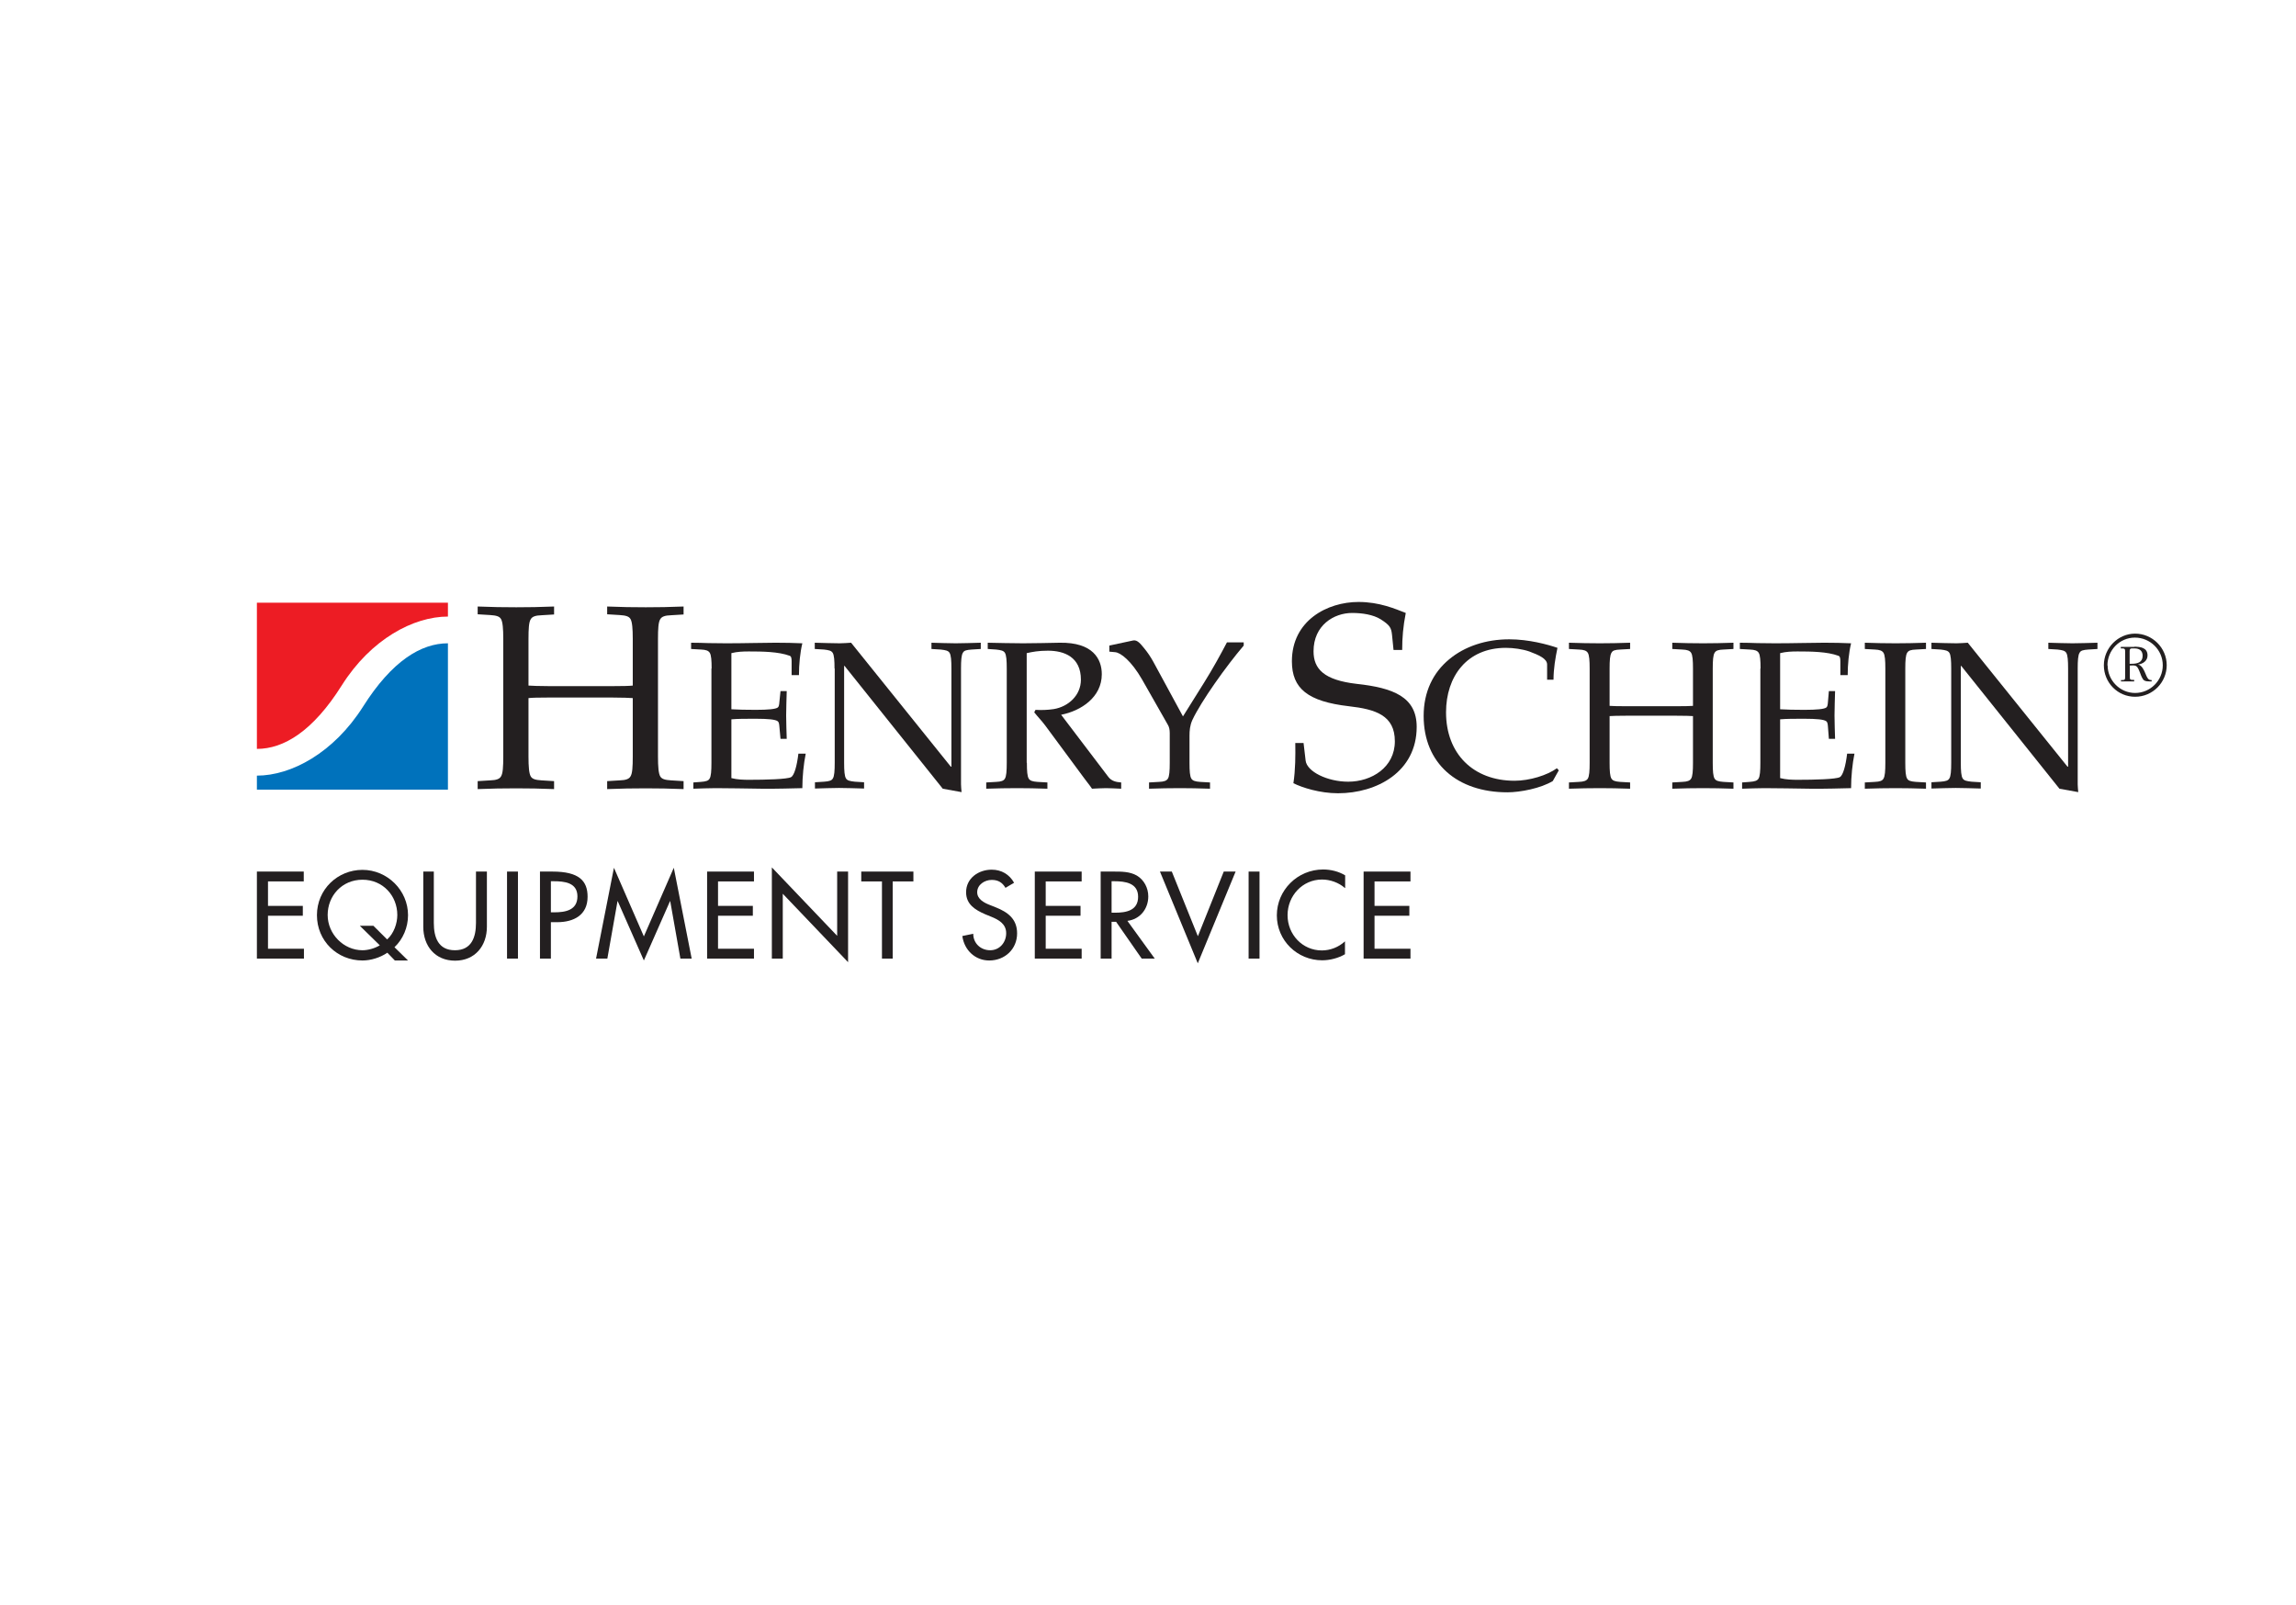 <svg width="572" height="400" viewBox="0 0 572 400" fill="none" xmlns="http://www.w3.org/2000/svg">
<g clip-path="url(#clip0_2940_217)">
<g clip-path="url(#clip1_2940_217)">
<path d="M163.923 188.551C163.923 191.055 164.063 192.756 164.485 193.464C164.861 194.126 165.658 194.362 167.205 194.457L170.3 194.646V196.63C166.924 196.488 163.876 196.441 160.875 196.441C157.686 196.441 154.639 196.488 151.262 196.63V194.646L154.357 194.457C155.905 194.409 156.702 194.126 157.077 193.464C157.546 192.756 157.639 191.055 157.639 188.551V173.953C156.842 173.905 155.107 173.811 152.247 173.811H137.055C134.194 173.811 132.46 173.858 131.662 173.953V188.551C131.662 191.055 131.803 192.756 132.225 193.464C132.6 194.126 133.397 194.362 134.945 194.457L138.039 194.646V196.63C134.663 196.488 131.616 196.441 128.615 196.441C125.426 196.441 122.378 196.488 119.002 196.63V194.646L122.097 194.457C123.644 194.409 124.441 194.126 124.816 193.464C125.285 192.756 125.379 191.055 125.379 188.551V159.165C125.379 156.661 125.238 154.961 124.816 154.252C124.441 153.59 123.644 153.354 122.097 153.26L119.002 153.071V151.134C122.378 151.276 125.426 151.323 128.615 151.323C131.616 151.323 134.663 151.276 138.039 151.134V153.118L134.945 153.307C133.397 153.354 132.6 153.638 132.225 154.299C131.756 155.008 131.662 156.709 131.662 159.213V170.835C132.46 170.882 134.194 170.976 137.055 170.976H152.247C155.107 170.976 156.842 170.929 157.639 170.835V159.165C157.639 156.661 157.499 154.961 157.077 154.252C156.702 153.59 155.905 153.354 154.357 153.26L151.262 153.071V151.134C154.639 151.276 157.686 151.323 160.875 151.323C163.876 151.323 166.924 151.276 170.3 151.134V153.118L167.205 153.307C165.658 153.354 164.861 153.638 164.485 154.299C164.017 155.008 163.923 156.709 163.923 159.213V188.598V188.551Z" fill="#231F20"/>
<path d="M177.286 166.583C177.286 164.598 177.193 163.228 176.817 162.661C176.489 162.142 175.88 161.906 174.661 161.858L172.175 161.717V160.157C173.629 160.157 175.083 160.205 176.536 160.252C177.99 160.252 179.49 160.299 180.944 160.299C185.445 160.299 190.228 160.157 193.182 160.157C195.527 160.157 197.871 160.205 199.887 160.299C199.325 162.614 199.043 165.591 199.043 168.236H197.215V164.835C197.215 164.173 197.168 163.559 196.746 163.417C193.979 162.378 189.9 162.331 186.571 162.331C185.164 162.331 183.663 162.378 182.21 162.756V176.74C183.851 176.835 185.727 176.882 188.259 176.882C191.447 176.882 193.182 176.693 193.745 176.315C194.026 176.126 194.12 175.654 194.167 174.945L194.448 172.205H195.996C195.949 174.331 195.855 176.362 195.855 178.299C195.855 180.236 195.949 182.22 195.996 184.11H194.448L194.167 181.039C194.12 180.378 194.026 179.906 193.745 179.717C193.182 179.291 191.4 179.102 188.259 179.102C185.773 179.102 183.851 179.102 182.21 179.244V193.89C183.663 194.268 185.164 194.315 186.571 194.315C190.838 194.315 196.136 194.173 197.074 193.654C197.871 193.228 198.528 190.913 198.903 187.795H200.731C200.216 190.299 199.887 193.559 199.887 196.394C197.59 196.441 193.51 196.583 189.665 196.535C185.68 196.488 181.553 196.394 178.318 196.394C176.349 196.394 174.614 196.488 172.738 196.535V194.976L174.614 194.835C175.88 194.74 176.489 194.551 176.771 194.031C177.146 193.465 177.239 192.094 177.239 190.11V166.583H177.286Z" fill="#231F20"/>
<path d="M207.906 166.583C207.906 164.598 207.812 163.228 207.437 162.661C207.109 162.142 206.499 162 205.28 161.858L202.982 161.717V160.157C205.28 160.205 207.343 160.299 209.219 160.299C210.156 160.299 211.094 160.205 212.032 160.157L236.884 191.055H237.024V166.583C237.024 164.598 236.931 163.228 236.555 162.661C236.227 162.142 235.618 162 234.352 161.858L232.054 161.717V160.157C234.117 160.205 236.227 160.299 238.103 160.299C240.166 160.299 242.042 160.205 244.339 160.157V161.717L242.042 161.858C240.776 161.953 240.166 162.094 239.885 162.661C239.51 163.228 239.416 164.598 239.416 166.583V195.449C239.416 196.063 239.51 196.772 239.556 197.386L234.867 196.535L210.391 165.921H210.297V190.063C210.297 192.047 210.391 193.417 210.766 193.984C211.094 194.504 211.704 194.646 212.97 194.787L215.267 194.929V196.488C212.97 196.441 211.094 196.346 209.031 196.346C207.155 196.346 205.092 196.441 203.029 196.488V194.929L205.327 194.787C206.593 194.693 207.202 194.504 207.484 193.984C207.859 193.417 207.953 192.047 207.953 190.063V166.583H207.906Z" fill="#231F20"/>
<path d="M255.827 190.11C255.827 192.095 255.921 193.465 256.296 194.032C256.624 194.551 257.234 194.74 258.453 194.835L260.938 194.976V196.535C258.219 196.441 255.78 196.394 253.389 196.394C250.857 196.394 248.419 196.441 245.699 196.535V194.976L248.184 194.835C249.403 194.787 250.06 194.551 250.341 194.032C250.716 193.465 250.81 192.095 250.81 190.11V166.583C250.81 164.598 250.716 163.228 250.341 162.661C250.013 162.142 249.403 162 248.184 161.858L246.074 161.717V160.158C248.841 160.205 251.842 160.299 254.889 160.299C257.937 160.299 260.985 160.205 263.986 160.158C272.286 160.016 274.489 164.221 274.489 168C274.489 173.717 269.378 177.118 264.361 178.11L276.131 193.606C276.928 194.646 278.053 194.882 279.319 194.976V196.535C277.959 196.488 276.787 196.394 275.568 196.394C274.349 196.394 273.223 196.488 272.051 196.535C271.395 195.543 270.598 194.646 269.941 193.701L260.376 180.756C259.532 179.622 258.547 178.63 257.656 177.496L257.984 176.882C259.391 176.976 260.985 176.929 262.533 176.693C266.19 176.079 269.285 173.244 269.285 169.37C269.285 163.701 265.111 162.142 261.079 162.142C258.734 162.142 257.234 162.425 255.78 162.756V190.063L255.827 190.11Z" fill="#231F20"/>
<path d="M294.699 178.535L300.045 169.984C302.108 166.677 303.936 163.37 305.671 160.063H309.845V160.866C305.484 165.968 299.201 174.803 297.044 179.433C296.434 180.803 296.34 182.079 296.34 183.354V190.11C296.34 192.094 296.434 193.465 296.809 194.031C297.137 194.551 297.747 194.74 298.966 194.835L301.451 194.976V196.535C298.732 196.441 296.293 196.394 293.949 196.394C291.417 196.394 288.979 196.441 286.259 196.535V194.976L288.744 194.835C290.01 194.787 290.62 194.551 290.948 194.031C291.323 193.465 291.417 192.094 291.417 190.11V182.693C291.417 181.842 291.276 181.134 290.948 180.614L284.524 169.323C281.804 164.598 279.179 162.661 277.866 162.52L276.365 162.378V160.866L282.32 159.59C283.352 159.402 284.149 160.441 285.04 161.527C285.931 162.614 286.634 163.653 287.337 164.929L294.746 178.583L294.699 178.535Z" fill="#231F20"/>
<path d="M347.169 161.953L346.794 158.22C346.606 156.472 346.325 155.811 343.934 154.299C342.105 153.165 339.385 152.74 336.853 152.74C332.305 152.74 327.241 155.811 327.241 162.283C327.241 166.724 329.867 169.465 337.979 170.409C347.122 171.402 352.937 173.669 352.937 181.134C352.937 192.331 342.996 197.669 333.337 197.669C328.788 197.669 324.381 196.252 322.224 195.165C322.739 191.764 322.739 188.22 322.693 185.15H324.756L325.271 189.543C325.6 192.283 330.711 194.787 335.869 194.787C341.73 194.787 347.497 191.197 347.497 184.724C347.497 178.252 342.715 176.74 336.056 175.984C325.834 174.803 321.849 171.591 321.849 164.787C321.849 154.63 330.664 150 338.448 150C343.652 150 347.544 151.701 350.217 152.74C349.561 156.094 349.326 158.882 349.326 161.953H347.263H347.169Z" fill="#231F20"/>
<path d="M386.885 194.598C383.884 196.441 378.726 197.433 375.538 197.433C363.065 197.433 354.672 190.252 354.672 178.394C354.672 172.394 357.016 167.622 361.002 164.315C364.894 161.055 370.192 159.307 376.006 159.307C380.836 159.307 385.525 160.583 388.01 161.433C387.495 163.89 387.026 166.677 387.026 169.37H385.431V165.591C385.431 164.126 383.368 163.228 380.977 162.331C379.336 161.764 377.085 161.433 375.162 161.433C365.409 161.433 360.251 168.614 360.251 177.496C360.251 187.843 367.05 194.551 377.319 194.551C381.071 194.551 385.478 193.181 387.87 191.433L388.339 191.953L386.885 194.551V194.598Z" fill="#231F20"/>
<path d="M426.695 190.11C426.695 192.094 426.788 193.465 427.164 194.031C427.492 194.551 428.101 194.74 429.367 194.835L431.853 194.976V196.535C429.133 196.441 426.695 196.394 424.303 196.394C421.771 196.394 419.333 196.441 416.613 196.535V194.976L419.098 194.835C420.364 194.787 420.974 194.551 421.302 194.031C421.677 193.465 421.771 192.094 421.771 190.11V178.441C421.162 178.394 419.755 178.346 417.457 178.346H405.313C403.015 178.346 401.608 178.394 400.999 178.441V190.11C400.999 192.094 401.093 193.465 401.468 194.031C401.796 194.551 402.406 194.74 403.625 194.835L406.11 194.976V196.535C403.39 196.441 400.952 196.394 398.561 196.394C396.029 196.394 393.59 196.441 390.871 196.535V194.976L393.356 194.835C394.575 194.787 395.231 194.551 395.56 194.031C395.935 193.465 396.029 192.094 396.029 190.11V166.583C396.029 164.598 395.935 163.228 395.56 162.661C395.231 162.142 394.622 161.906 393.356 161.858L390.871 161.717V160.157C393.59 160.252 396.029 160.299 398.561 160.299C400.952 160.299 403.39 160.252 406.11 160.157V161.717L403.625 161.858C402.359 161.906 401.749 162.094 401.468 162.661C401.093 163.228 400.999 164.598 400.999 166.583V175.89C401.608 175.937 403.015 175.984 405.313 175.984H417.457C419.755 175.984 421.162 175.937 421.771 175.89V166.583C421.771 164.598 421.677 163.228 421.302 162.661C420.974 162.142 420.364 161.906 419.098 161.858L416.613 161.717V160.157C419.333 160.252 421.771 160.299 424.303 160.299C426.695 160.299 429.133 160.252 431.853 160.157V161.717L429.367 161.858C428.101 161.906 427.492 162.094 427.164 162.661C426.788 163.228 426.695 164.598 426.695 166.583V190.063V190.11Z" fill="#231F20"/>
<path d="M438.605 166.583C438.605 164.598 438.511 163.228 438.136 162.661C437.808 162.142 437.198 161.906 435.932 161.858L433.447 161.717V160.157C434.9 160.157 436.354 160.205 437.808 160.252C439.261 160.252 440.762 160.299 442.215 160.299C446.717 160.299 451.499 160.157 454.454 160.157C456.798 160.157 459.143 160.205 461.159 160.299C460.596 162.614 460.315 165.591 460.315 168.236H458.486V164.835C458.486 164.173 458.439 163.559 458.017 163.417C455.251 162.378 451.171 162.331 447.842 162.331C446.435 162.331 444.935 162.378 443.481 162.756V176.74C445.122 176.835 446.998 176.882 449.483 176.882C452.672 176.882 454.407 176.693 454.969 176.315C455.251 176.126 455.344 175.654 455.391 174.945L455.626 172.205H457.173C457.126 174.331 457.032 176.362 457.032 178.299C457.032 180.236 457.126 182.22 457.173 184.11H455.626L455.391 181.039C455.344 180.378 455.251 179.906 454.969 179.717C454.407 179.291 452.625 179.102 449.483 179.102C446.998 179.102 445.076 179.102 443.481 179.244V193.89C444.935 194.268 446.435 194.315 447.842 194.315C452.109 194.315 457.408 194.173 458.345 193.654C459.143 193.228 459.799 190.913 460.174 187.795H462.003C461.487 190.299 461.159 193.559 461.159 196.394C458.861 196.441 454.782 196.583 450.937 196.535C446.951 196.488 442.825 196.394 439.589 196.394C437.62 196.394 435.885 196.488 434.009 196.535V194.976L435.885 194.835C437.151 194.74 437.761 194.551 438.089 194.031C438.464 193.465 438.558 192.094 438.558 190.11V166.583H438.605Z" fill="#231F20"/>
<path d="M474.663 190.11C474.663 192.094 474.757 193.465 475.132 194.031C475.413 194.551 476.07 194.74 477.336 194.835L479.821 194.976V196.535C477.101 196.441 474.663 196.394 472.272 196.394C469.74 196.394 467.301 196.441 464.582 196.535V194.976L467.067 194.835C468.333 194.787 468.943 194.551 469.224 194.031C469.599 193.465 469.693 192.094 469.693 190.11V166.583C469.693 164.598 469.599 163.228 469.224 162.661C468.896 162.142 468.286 161.906 467.067 161.858L464.582 161.717V160.157C467.301 160.252 469.74 160.299 472.272 160.299C474.663 160.299 477.101 160.252 479.821 160.157V161.717L477.336 161.858C476.07 161.906 475.46 162.094 475.132 162.661C474.757 163.228 474.663 164.598 474.663 166.583V190.063V190.11Z" fill="#231F20"/>
<path d="M486.104 166.583C486.104 164.598 486.011 163.228 485.636 162.661C485.307 162.142 484.698 162 483.479 161.858L481.181 161.717V160.157C483.479 160.205 485.542 160.299 487.417 160.299C488.355 160.299 489.293 160.205 490.231 160.157L515.083 191.055H515.223V166.583C515.223 164.598 515.129 163.228 514.754 162.661C514.426 162.142 513.817 162 512.597 161.858L510.3 161.717V160.157C512.363 160.205 514.473 160.299 516.302 160.299C518.365 160.299 520.24 160.205 522.538 160.157V161.717L520.24 161.858C518.974 161.953 518.365 162.094 518.083 162.661C517.708 163.228 517.615 164.598 517.615 166.583V195.449C517.615 196.063 517.708 196.772 517.755 197.386L513.066 196.535L488.59 165.921H488.496V190.063C488.496 192.047 488.59 193.417 488.965 193.984C489.293 194.504 489.903 194.646 491.169 194.787L493.466 194.929V196.488C491.169 196.441 489.293 196.346 487.23 196.346C485.354 196.346 483.291 196.441 481.181 196.488V194.929L483.479 194.787C484.745 194.693 485.354 194.504 485.636 193.984C486.011 193.417 486.104 192.047 486.104 190.063V166.583Z" fill="#231F20"/>
<path d="M111.593 153.685V150.189H64V186.614C70.658 186.614 77.926 182.268 85.147 170.787C92.415 159.26 103.013 153.638 111.593 153.638V153.685Z" fill="#ED1C24"/>
<path d="M64 193.276V196.772H111.593V160.299C104.935 160.299 97.667 164.646 90.446 176.079C83.131 187.606 72.581 193.276 64 193.276Z" fill="#0072BC"/>
<path d="M539.794 165.732C539.794 170.079 536.277 173.622 531.916 173.622C527.555 173.622 524.132 170.079 524.132 165.779C524.132 161.48 527.649 157.89 531.916 157.89C536.183 157.89 539.794 161.386 539.794 165.779V165.732ZM525.07 165.779C525.07 169.559 528.165 172.677 531.916 172.677C535.667 172.677 538.809 169.606 538.809 165.779C538.809 161.953 535.667 158.882 531.869 158.882C528.071 158.882 525.023 162 525.023 165.827L525.07 165.779ZM531.682 161.149C533.182 161.149 535.011 161.338 535.011 163.323C535.011 164.693 533.838 165.449 532.619 165.59C533.604 165.732 534.167 167.055 534.495 167.858C534.636 168.236 534.917 168.898 535.198 169.181C535.433 169.417 535.667 169.464 536.042 169.464V169.795H535.48C535.058 169.795 534.542 169.795 534.12 169.512C533.745 169.228 533.37 168.283 533.229 167.858C533.041 167.386 532.713 166.441 532.338 166.11C531.963 165.732 531.4 165.827 530.978 165.827H530.603V168.614C530.603 169.181 530.603 169.417 531.213 169.417H531.682V169.795H528.399V169.464H528.727C529.29 169.464 529.431 169.37 529.431 168.803V162.189C529.431 161.622 529.149 161.575 528.727 161.575H528.352V161.197H531.728L531.682 161.149ZM530.556 165.401H531.119C532.479 165.401 533.792 165.071 533.792 163.417C533.792 162.142 532.994 161.575 531.775 161.575H531.166C530.509 161.575 530.556 162 530.556 162.52V165.401Z" fill="#231F20"/>
<path d="M64 217.181H75.676V219.638H66.766V225.732H75.441V228.189H66.766V236.41H75.722V238.866H64V217.181Z" fill="#231F20"/>
<path d="M98.37 239.339L96.495 237.402C94.713 238.63 92.368 239.339 90.305 239.339C84.022 239.339 78.958 234.473 78.958 228.047C78.958 221.622 84.116 216.756 90.305 216.756C96.495 216.756 101.653 221.858 101.653 228.047C101.653 231.118 100.387 234.047 98.277 236.032L101.653 239.339H98.37ZM96.448 234.095C98.136 232.583 98.98 230.079 98.98 228C98.98 223.229 95.416 219.213 90.305 219.213C85.194 219.213 81.631 223.229 81.631 228C81.631 232.772 85.616 236.788 90.305 236.788C91.618 236.788 93.306 236.362 94.619 235.559L89.649 230.693H93.025L96.448 234.095Z" fill="#231F20"/>
<path d="M108.077 217.181V229.984C108.077 233.528 109.155 236.787 113.328 236.787C117.502 236.787 118.58 233.528 118.58 229.984V217.181H121.3V230.929C121.3 235.701 118.346 239.386 113.375 239.386C108.405 239.386 105.451 235.748 105.451 230.929V217.181H108.17H108.077Z" fill="#231F20"/>
<path d="M129.037 238.866H126.317V217.181H129.037V238.866Z" fill="#231F20"/>
<path d="M137.242 238.866H134.523V217.181H137.617C144.276 217.181 146.386 219.496 146.386 223.465C146.386 228.047 142.916 229.795 138.79 229.795H137.242V238.913V238.866ZM137.242 227.339H138.086C140.853 227.339 143.854 226.819 143.854 223.37C143.854 219.921 140.618 219.591 137.946 219.591H137.242V227.386V227.339Z" fill="#231F20"/>
<path d="M153.888 224.551H153.841L151.309 238.866H148.496L152.95 216.236L160.406 233.339L167.862 216.236L172.316 238.866H169.503L166.971 224.551H166.924L160.406 239.339L153.888 224.551Z" fill="#231F20"/>
<path d="M176.161 217.181H187.837V219.638H178.881V225.732H187.555V228.189H178.881V236.41H187.837V238.866H176.161V217.181Z" fill="#231F20"/>
<path d="M192.291 216.142L208.562 233.197V217.181H211.282V239.764L195.011 222.709V238.866H192.291V216.142Z" fill="#231F20"/>
<path d="M222.441 238.866H219.722V219.638H214.564V217.181H227.553V219.638H222.395V238.866H222.441Z" fill="#231F20"/>
<path d="M250.529 221.291C249.732 219.921 248.7 219.26 247.059 219.26C245.324 219.26 243.448 220.441 243.448 222.331C243.448 224.032 245.136 224.929 246.449 225.449L247.997 226.063C251.091 227.291 253.389 228.992 253.389 232.583C253.389 236.504 250.341 239.339 246.449 239.339C242.933 239.339 240.213 236.74 239.744 233.244L242.464 232.677C242.464 235.087 244.339 236.787 246.684 236.787C249.028 236.787 250.669 234.85 250.669 232.536C250.669 230.221 248.794 229.181 246.918 228.425L245.418 227.811C242.933 226.724 240.682 225.354 240.682 222.331C240.682 218.835 243.777 216.709 247.059 216.709C249.497 216.709 251.467 217.89 252.639 219.969L250.482 221.244L250.529 221.291Z" fill="#231F20"/>
<path d="M257.797 217.181H269.472V219.638H260.516V225.732H269.191V228.189H260.516V236.41H269.472V238.866H257.797V217.181Z" fill="#231F20"/>
<path d="M287.712 238.866H284.43L278.053 229.701H276.928V238.866H274.208V217.181H277.49C279.413 217.181 281.476 217.181 283.211 218.173C285.04 219.26 286.071 221.291 286.071 223.37C286.071 226.488 284.008 229.087 280.867 229.465L287.712 238.913V238.866ZM276.928 227.433H277.772C280.538 227.433 283.539 226.913 283.539 223.465C283.539 220.016 280.304 219.591 277.631 219.591H276.928V227.433Z" fill="#231F20"/>
<path d="M298.45 233.244L304.874 217.181H307.828L298.403 240.047L288.979 217.181H291.933L298.403 233.244H298.45Z" fill="#231F20"/>
<path d="M313.783 238.866H311.064V217.181H313.783V238.866Z" fill="#231F20"/>
<path d="M335.072 221.292C333.524 219.921 331.367 219.166 329.351 219.166C324.474 219.166 320.77 223.229 320.77 228.047C320.77 232.866 324.474 236.835 329.304 236.835C331.414 236.835 333.477 236.032 335.072 234.567V237.78C333.383 238.772 331.273 239.292 329.398 239.292C323.208 239.292 318.097 234.378 318.097 228.095C318.097 221.811 323.255 216.662 329.632 216.662C331.508 216.662 333.477 217.134 335.118 218.126V221.244L335.072 221.292Z" fill="#231F20"/>
<path d="M339.714 217.181H351.389V219.638H342.433V225.732H351.108V228.189H342.433V236.41H351.389V238.866H339.714V217.181Z" fill="#231F20"/>
</g>
</g>
<defs>
<clipPath id="clip0_2940_217">
<rect width="572" height="400" fill="white"/>
</clipPath>
<clipPath id="clip1_2940_217">
<rect width="778" height="90" fill="white" transform="translate(64 150)"/>
</clipPath>
</defs>
</svg>
